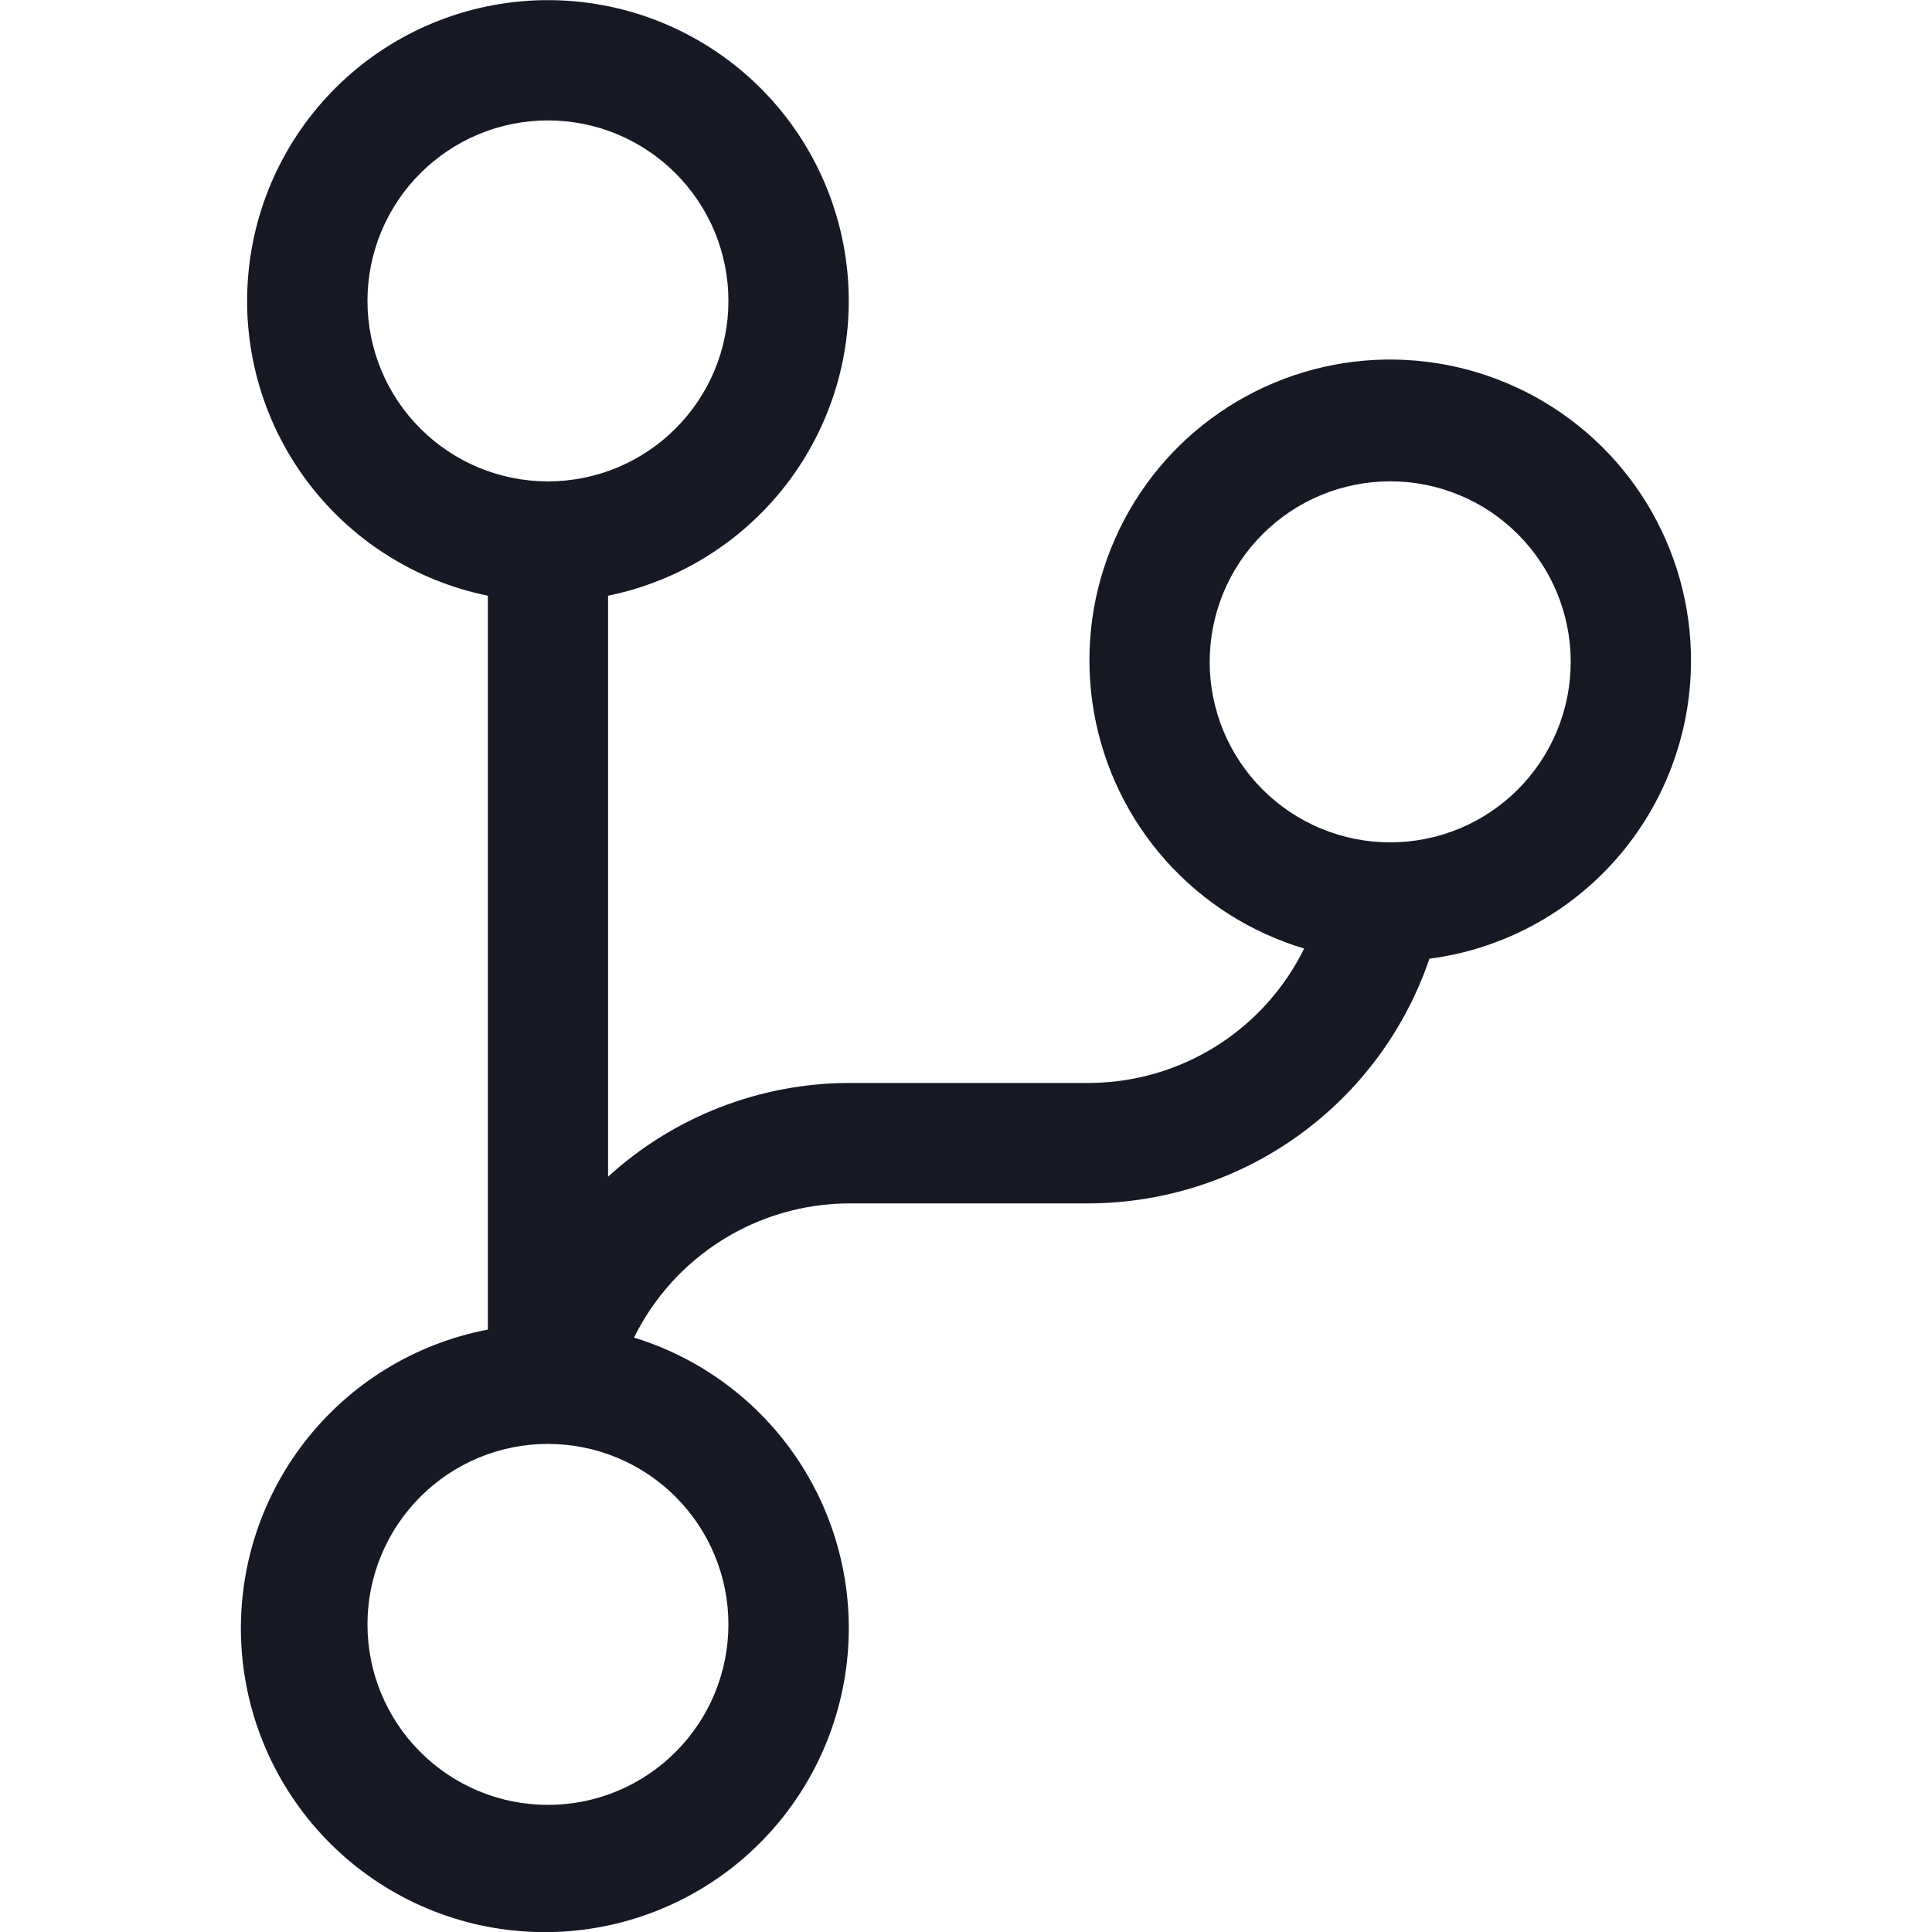 <svg width="30" height="30" viewBox="0 0 30 30" fill="none" xmlns="http://www.w3.org/2000/svg">
<g clip-path="url(#clip0_736_590)">
<path d="M26.258 10.277C26.262 9.41 26.025 8.559 25.573 7.819C25.121 7.079 24.472 6.48 23.698 6.088C22.925 5.696 22.058 5.527 21.194 5.599C20.33 5.672 19.503 5.984 18.806 6.5C18.109 7.016 17.57 7.716 17.249 8.522C16.927 9.327 16.837 10.207 16.987 11.061C17.137 11.915 17.521 12.71 18.098 13.358C18.674 14.006 19.42 14.48 20.251 14.729C19.944 15.352 19.47 15.878 18.881 16.247C18.291 16.616 17.611 16.813 16.916 16.816H13.178C11.795 16.821 10.463 17.34 9.442 18.272V9.25C10.576 9.019 11.584 8.374 12.271 7.442C12.957 6.509 13.272 5.356 13.156 4.204C13.04 3.052 12.5 1.984 11.641 1.208C10.782 0.432 9.666 0.002 8.508 0.002C7.351 0.002 6.234 0.432 5.376 1.208C4.517 1.984 3.977 3.052 3.861 4.204C3.744 5.356 4.06 6.509 4.746 7.442C5.432 8.374 6.44 9.019 7.575 9.25V20.646C6.442 20.862 5.428 21.486 4.724 22.398C4.02 23.31 3.674 24.449 3.751 25.599C3.828 26.749 4.324 27.831 5.144 28.641C5.964 29.451 7.052 29.933 8.203 29.995C9.354 30.058 10.488 29.698 11.392 28.982C12.295 28.266 12.905 27.244 13.107 26.109C13.309 24.974 13.089 23.805 12.488 22.821C11.887 21.838 10.947 21.108 9.845 20.77C10.152 20.147 10.627 19.622 11.216 19.254C11.805 18.886 12.485 18.689 13.18 18.686H16.917C18.083 18.68 19.218 18.312 20.164 17.631C21.11 16.95 21.82 15.991 22.196 14.887C23.316 14.741 24.345 14.193 25.092 13.345C25.839 12.498 26.253 11.407 26.258 10.277ZM5.706 4.672C5.706 4.304 5.778 3.94 5.919 3.6C6.06 3.26 6.266 2.951 6.527 2.691C6.787 2.431 7.096 2.224 7.436 2.083C7.776 1.942 8.14 1.87 8.508 1.87C8.876 1.87 9.241 1.942 9.581 2.083C9.921 2.224 10.23 2.431 10.49 2.691C10.75 2.951 10.957 3.26 11.098 3.6C11.238 3.94 11.311 4.304 11.311 4.672C11.311 5.416 11.016 6.129 10.49 6.654C9.964 7.18 9.252 7.475 8.508 7.475C7.765 7.475 7.052 7.18 6.527 6.654C6.001 6.129 5.706 5.416 5.706 4.672ZM11.311 25.224C11.311 25.592 11.238 25.956 11.098 26.296C10.957 26.636 10.75 26.945 10.49 27.205C10.23 27.466 9.921 27.672 9.581 27.813C9.241 27.954 8.876 28.026 8.508 28.026C8.14 28.026 7.776 27.954 7.436 27.813C7.096 27.672 6.787 27.466 6.527 27.205C6.266 26.945 6.06 26.636 5.919 26.296C5.778 25.956 5.706 25.592 5.706 25.224C5.706 24.48 6.001 23.768 6.527 23.242C7.052 22.716 7.765 22.421 8.508 22.421C9.252 22.421 9.964 22.716 10.49 23.242C11.016 23.768 11.311 24.48 11.311 25.224ZM21.587 13.08C20.844 13.08 20.131 12.785 19.605 12.259C19.079 11.733 18.784 11.02 18.784 10.277C18.784 9.533 19.079 8.82 19.605 8.295C20.131 7.769 20.844 7.474 21.587 7.474C22.331 7.474 23.044 7.769 23.569 8.295C24.095 8.82 24.39 9.533 24.39 10.277C24.39 11.02 24.095 11.733 23.569 12.259C23.044 12.785 22.331 13.08 21.587 13.08Z" fill="#161924"/>
</g>
<defs>
<clipPath id="clip0_736_590">
<rect width="30" height="30" fill="white"/>
</clipPath>
</defs>
</svg>
